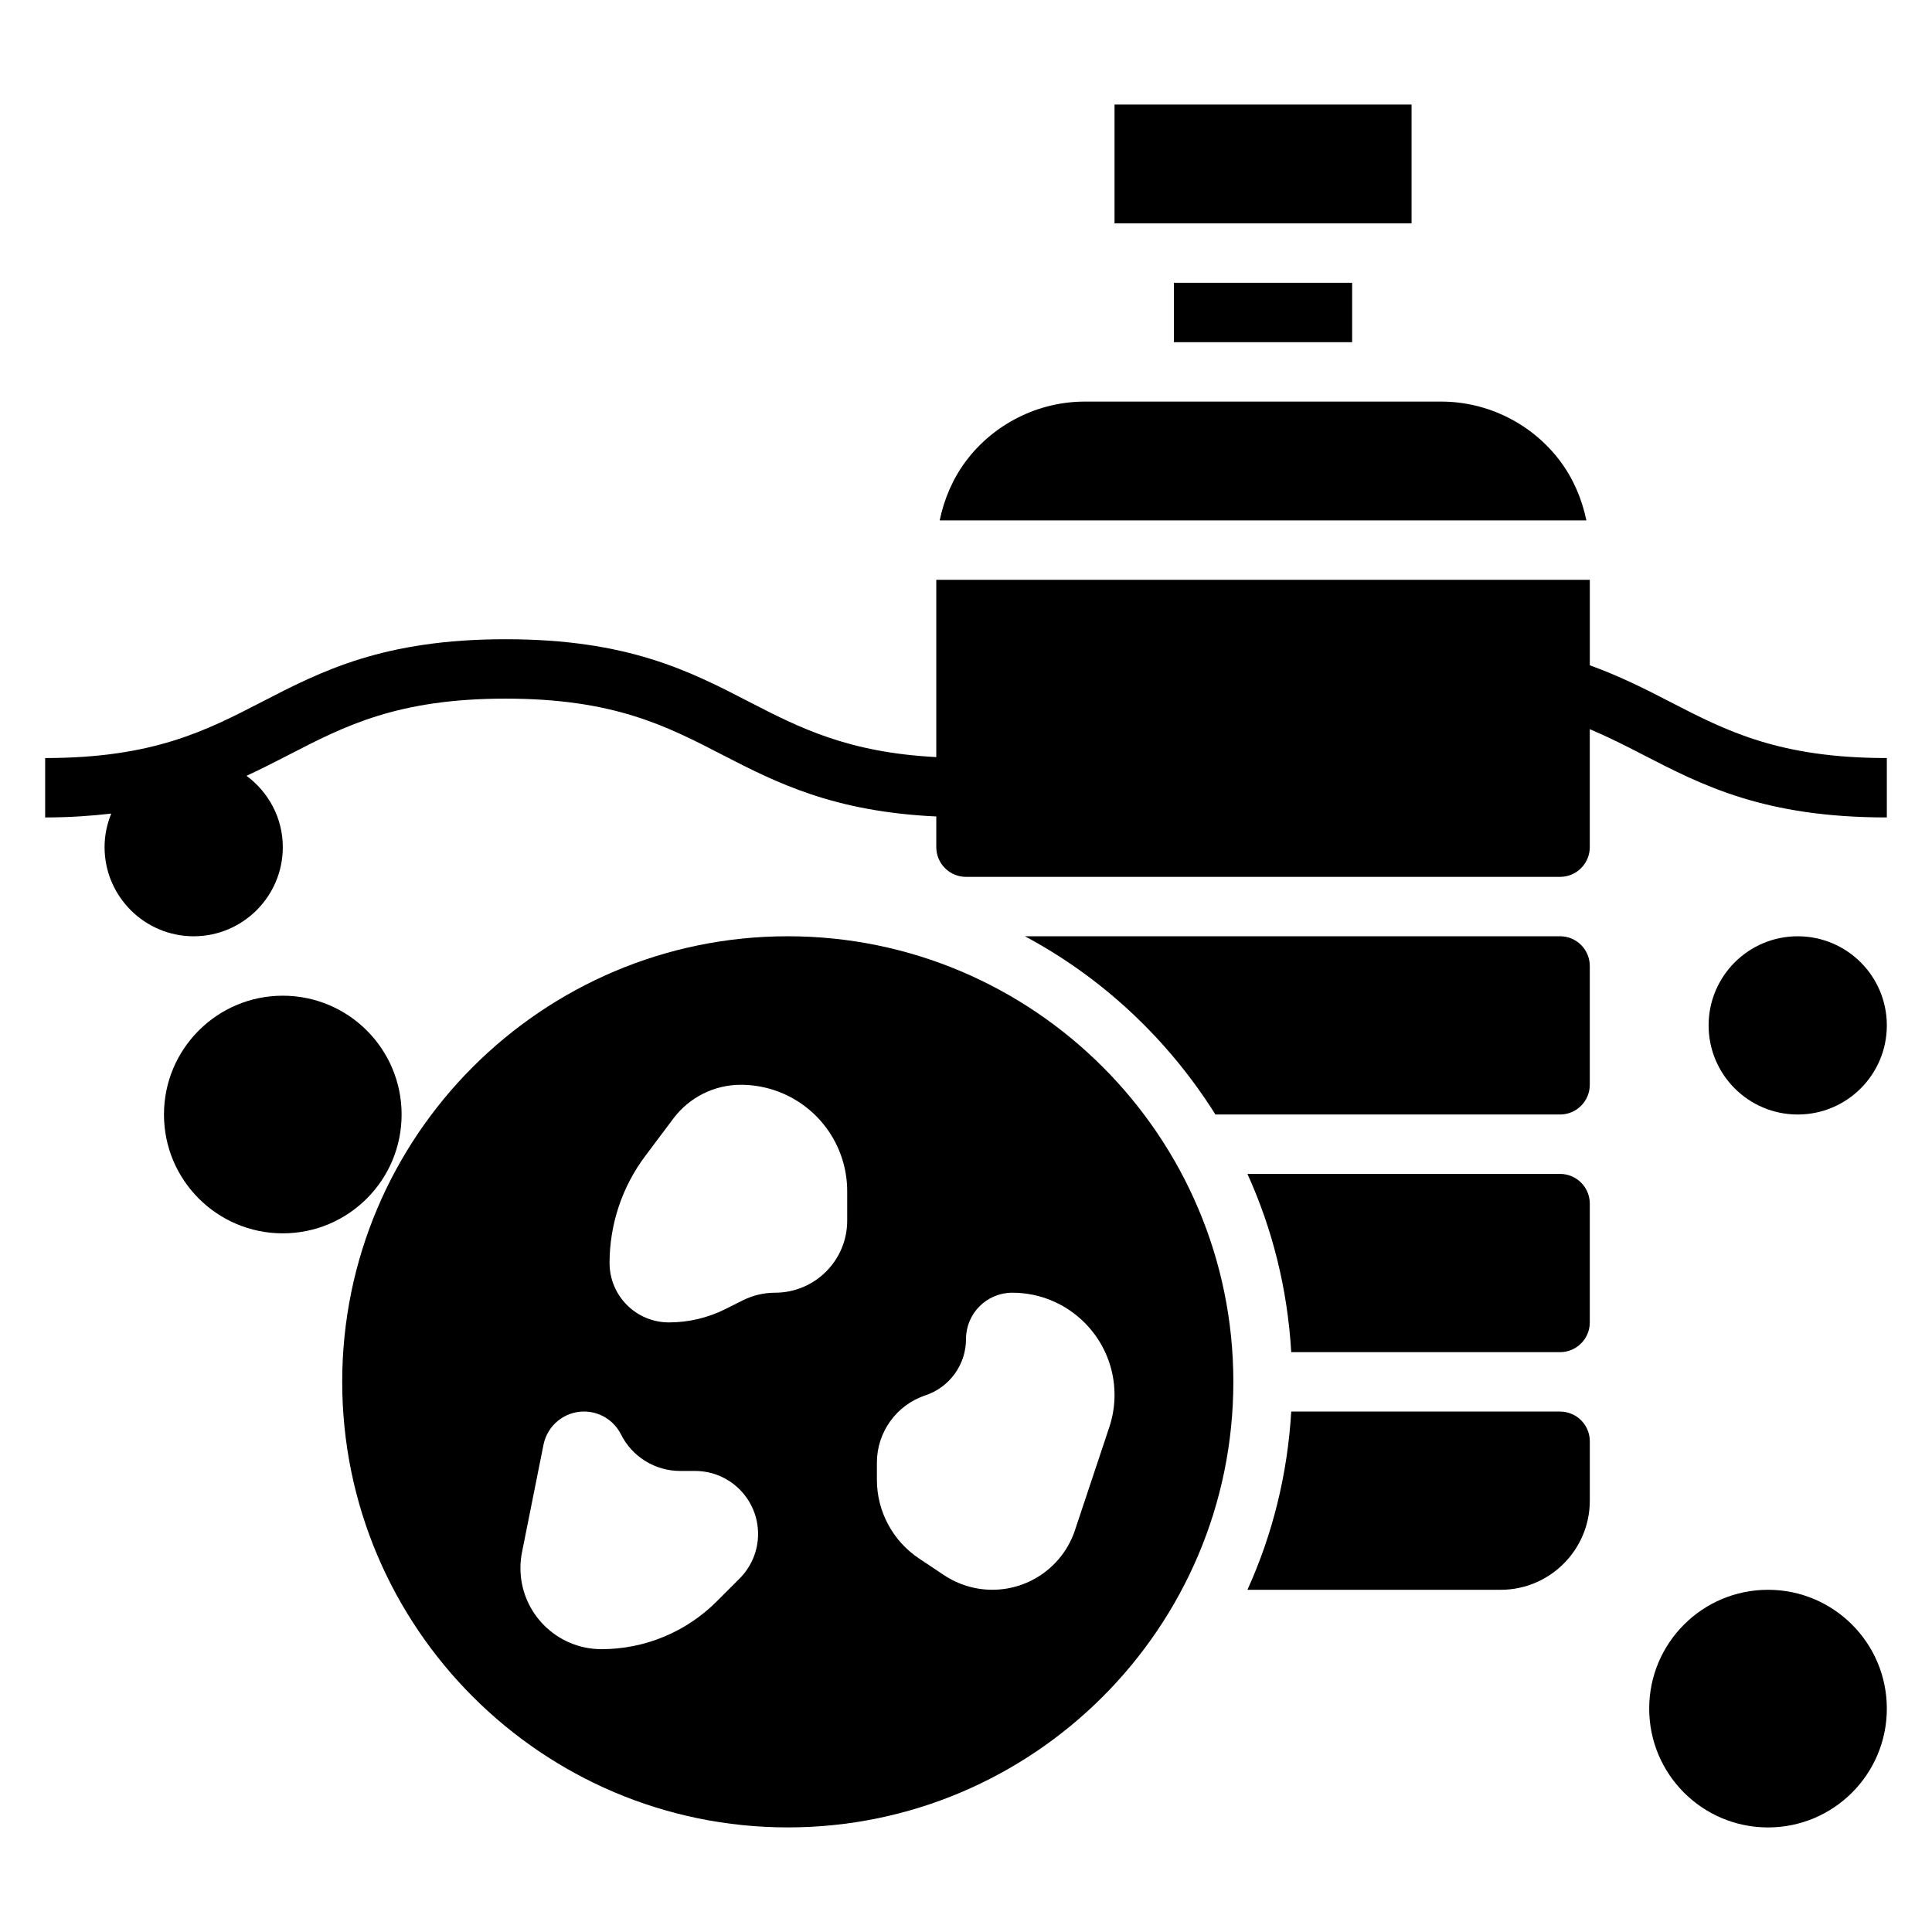 <?xml version="1.0" encoding="UTF-8"?>
<!-- Uploaded to: SVG Repo, www.svgrepo.com, Generator: SVG Repo Mixer Tools -->
<svg fill="#000000" width="800px" height="800px" version="1.1" viewBox="144 144 512 512" xmlns="http://www.w3.org/2000/svg">
 <g>
  <path d="m352.77 392.12c-65.109 0-118.08 52.973-118.08 118.08s52.973 118.08 118.08 118.08 118.08-52.973 118.08-118.08-52.973-118.08-118.08-118.08zm-12.762 170.2-6.086 6.086c-8.098 8.098-19.07 12.641-30.508 12.641-11.871 0-21.492-9.621-21.492-21.492 0-1.418 0.141-2.824 0.418-4.211l5.691-28.473c1.023-5.117 5.519-8.801 10.738-8.801 4.148 0 7.941 2.348 9.793 6.055 2.973 5.934 9.043 9.691 15.68 9.691h3.953c9.223 0 16.703 7.477 16.703 16.695 0 4.434-1.762 8.676-4.891 11.809zm28.508-94.844c0 10.551-8.559 19.105-19.105 19.105-2.969 0-5.887 0.691-8.543 2.016l-4.668 2.34c-4.637 2.312-9.738 3.516-14.918 3.516-8.699 0-15.742-7.047-15.742-15.742 0-10.219 3.312-20.16 9.445-28.34l7.469-9.957c4.223-5.621 10.84-8.934 17.871-8.934 12.129 0 22.906 7.762 26.742 19.277 0.961 2.871 1.449 5.879 1.449 8.91zm69.453 54.766-9.094 27.285c-3.141 9.422-11.957 15.777-21.891 15.777-4.559 0-9.004-1.348-12.801-3.871l-6.637-4.426c-6.973-4.652-11.16-12.488-11.16-20.863v-4.527c0-8.094 5.18-15.273 12.848-17.832 6.43-2.137 10.77-8.16 10.77-14.938 0-6.769 5.492-12.266 12.262-12.266 14.965 0 27.098 12.133 27.098 27.098 0 2.902-0.473 5.801-1.395 8.562z"/>
  <path d="m455.1 218.94h47.23v15.742h-47.23z"/>
  <path d="m557.44 266.18c-7.391-9.867-19.168-15.754-31.488-15.754h-94.461c-12.32 0-24.098 5.887-31.488 15.742-3.488 4.644-5.801 10.078-6.977 15.742h171.38c-1.164-5.664-3.481-11.094-6.969-15.73z"/>
  <path d="m439.36 171.71h78.719v31.488h-78.719z"/>
  <path d="m557.44 518.08h-71.25c-0.984 16.758-5 32.676-11.609 47.23l67.117 0.004c13.02 0 23.617-10.598 23.617-23.617v-15.742c0-4.348-3.535-7.875-7.875-7.875z"/>
  <path d="m557.44 392.12h-141.83c20.688 11.051 38.055 27.434 50.484 47.23l91.344 0.004c4.336 0 7.871-3.527 7.871-7.871v-31.488c0.004-4.348-3.531-7.875-7.871-7.875z"/>
  <path d="m557.44 455.1h-82.859c6.613 14.555 10.629 30.473 11.609 47.23l71.25 0.004c4.336 0 7.871-3.527 7.871-7.871v-31.488c0.004-4.348-3.531-7.875-7.871-7.875z"/>
  <path d="m586.64 330.02c-6.613-3.418-13.398-6.84-21.324-9.715v-22.645h-173.19v46.98c-23.348-1.219-36.148-7.715-49.516-14.609-15.828-8.184-32.195-16.629-64.621-16.629s-48.789 8.445-64.621 16.617c-14.812 7.652-28.809 14.871-57.402 14.871v15.742c6.488 0 12.188-0.418 17.516-1.023-1.125 2.75-1.77 5.75-1.77 8.898 0 13.02 10.598 23.617 23.617 23.617s23.617-10.598 23.617-23.617c0-7.762-3.809-14.602-9.613-18.91 3.898-1.812 7.606-3.699 11.258-5.582 14.812-7.652 28.809-14.871 57.398-14.871 28.59 0 42.586 7.219 57.402 14.871 14.469 7.469 29.535 15.082 56.734 16.359v8.133c0 4.344 3.535 7.871 7.871 7.871h157.44c4.336 0 7.871-3.527 7.871-7.871v-31.277c4.922 2.094 9.5 4.402 14.105 6.785 15.836 8.172 32.207 16.617 64.617 16.617v-15.742c-28.582 0-42.578-7.219-57.395-14.871z"/>
  <path d="m250.43 439.36c0 17.391-14.098 31.488-31.488 31.488s-31.488-14.098-31.488-31.488 14.098-31.488 31.488-31.488 31.488 14.098 31.488 31.488"/>
  <path d="m644.03 415.74c0 13.043-10.574 23.617-23.617 23.617-13.043 0-23.613-10.574-23.613-23.617 0-13.043 10.57-23.617 23.613-23.617 13.043 0 23.617 10.574 23.617 23.617"/>
  <path d="m644.03 596.8c0 17.391-14.098 31.488-31.488 31.488s-31.488-14.098-31.488-31.488 14.098-31.488 31.488-31.488 31.488 14.098 31.488 31.488"/>
 </g>
</svg>